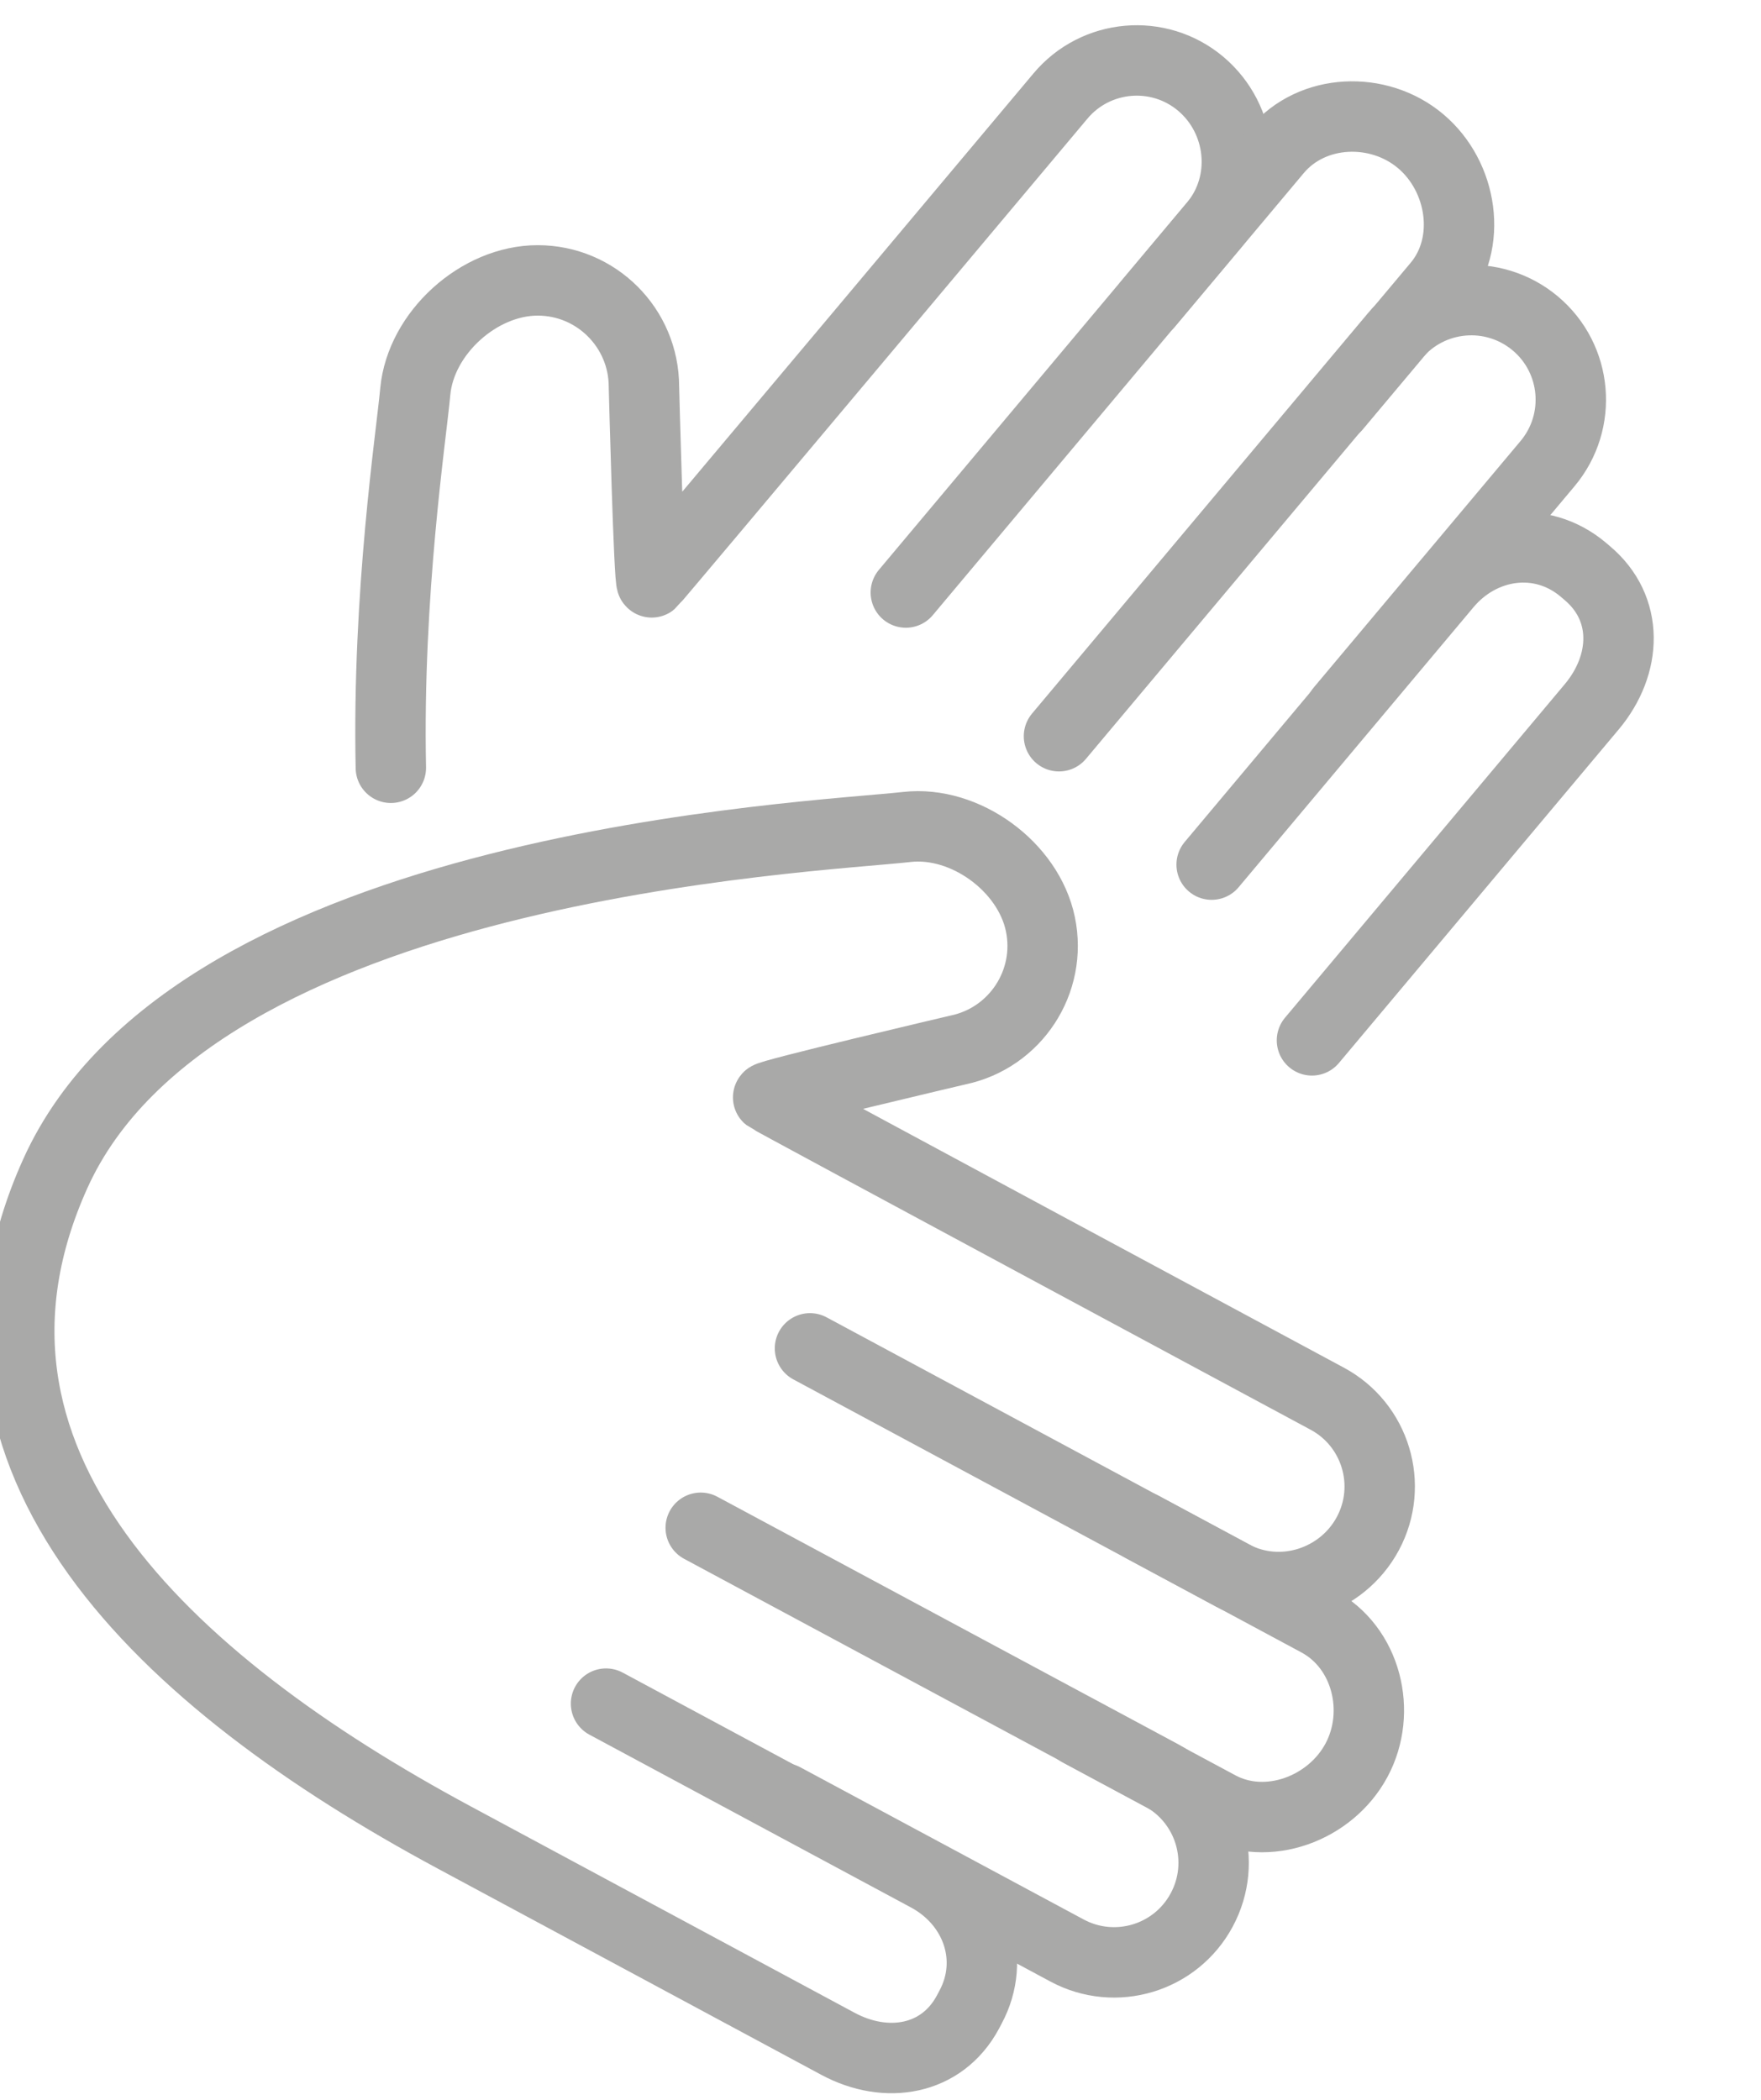 <?xml version="1.0" encoding="UTF-8" standalone="no"?>
<!DOCTYPE svg PUBLIC "-//W3C//DTD SVG 1.1//EN" "http://www.w3.org/Graphics/SVG/1.1/DTD/svg11.dtd">
<svg width="100%" height="100%" viewBox="0 0 26 31" version="1.1" xmlns="http://www.w3.org/2000/svg" xmlns:xlink="http://www.w3.org/1999/xlink" xml:space="preserve" xmlns:serif="http://www.serif.com/" style="fill-rule:evenodd;clip-rule:evenodd;stroke-linecap:round;stroke-linejoin:round;">
    <g transform="matrix(1,0,0,1,-501.917,-19.188)">
        <g id="Artboard3" transform="matrix(1.025,0,0,1.015,104.77,-0.672)">
            <rect x="387.375" y="19.57" width="24.776" height="30.547" style="fill:none;"/>
            <g transform="matrix(0.975,0,0,0.985,-870.884,-35.141)">
                <g>
                    <g transform="matrix(1,0,0,-1,1305.52,57.267)">
                        <path d="M-1.528,-7.023L3.026,-1.596C3.547,-0.974 3.449,-0.033 2.828,0.49C2.206,1.012 1.278,0.93 0.757,0.309C0.757,0.309 -5.242,-6.84 -5.282,-6.873C-5.322,-6.906 -5.397,-3.985 -5.397,-3.985C-5.397,-3.118 -6.1,-2.414 -6.967,-2.414C-7.835,-2.414 -8.694,-3.19 -8.775,-4.054C-8.835,-4.714 -9.189,-7.03 -9.136,-9.611" style="fill:none;fill-rule:nonzero;stroke:rgb(169,169,168);stroke-width:1.04px;"/>
                    </g>
                    <g transform="matrix(0.643,-0.766,0.766,0.643,1312.93,60.598)">
                        <path d="M-2.391,-1.37L-0.049,-1.37C0.762,-1.37 1.42,-2.121 1.42,-2.933C1.421,-3.744 0.762,-4.471 -0.05,-4.471L-3.006,-4.47" style="fill:none;fill-rule:nonzero;stroke:rgb(169,169,168);stroke-width:1.04px;"/>
                    </g>
                    <g transform="matrix(0.643,-0.766,0.766,0.643,1314.02,64.9)">
                        <path d="M-3.179,-2.035L1.572,-2.035C2.384,-2.035 3.042,-2.693 3.042,-3.505C3.041,-4.317 2.384,-4.975 1.571,-4.975L-6.15,-4.975" style="fill:none;fill-rule:nonzero;stroke:rgb(169,169,168);stroke-width:1.04px;"/>
                    </g>
                    <g transform="matrix(1,0,0,-1,1310.29,61.967)">
                        <path d="M-0.298,-8.936C0.445,-8.05 3.836,-4.01 3.836,-4.01C4.357,-3.388 4.391,-2.558 3.769,-2.036L3.707,-1.983C3.085,-1.461 2.209,-1.586 1.688,-2.208L-1.78,-6.341" style="fill:none;fill-rule:nonzero;stroke:rgb(169,169,168);stroke-width:1.04px;"/>
                    </g>
                    <g transform="matrix(1,0,0,-1,1304.92,76.761)">
                        <path d="M-2.344,1.31L3.896,-2.043C4.612,-2.428 5.514,-2.14 5.898,-1.425C6.282,-0.709 6.013,0.182 5.299,0.566C5.299,0.566 -2.921,4.983 -2.962,5.016C-3.003,5.048 -0.157,5.716 -0.157,5.716C0.691,5.893 1.237,6.724 1.06,7.574C0.884,8.423 -0.051,9.106 -0.913,9.009C-2.324,8.85 -11.433,8.459 -13.494,3.889C-15.396,-0.329 -11.905,-3.6 -7.595,-5.915C-6.577,-6.462 -1.931,-8.959 -1.931,-8.959C-1.217,-9.343 -0.396,-9.208 -0.011,-8.492L0.027,-8.42C0.412,-7.705 0.111,-6.874 -0.604,-6.489L-5.357,-3.936" style="fill:none;fill-rule:nonzero;stroke:rgb(169,169,168);stroke-width:1.04px;"/>
                    </g>
                    <g transform="matrix(0.881,0.473,-0.473,0.881,1306.17,80.489)">
                        <path d="M0.629,0.363L2.971,0.363C3.783,0.363 4.442,-0.388 4.441,-1.2C4.441,-2.011 3.783,-2.738 2.971,-2.737L0.014,-2.738" style="fill:none;fill-rule:nonzero;stroke:rgb(169,169,168);stroke-width:1.04px;"/>
                    </g>
                    <g transform="matrix(0.881,0.473,-0.473,0.881,1302.02,81.575)">
                        <path d="M0.395,0.379L5.145,0.379C5.957,0.379 6.615,-0.279 6.615,-1.09C6.616,-1.903 5.958,-2.561 5.145,-2.561L-2.576,-2.561" style="fill:none;fill-rule:nonzero;stroke:rgb(169,169,168);stroke-width:1.04px;"/>
                    </g>
                </g>
            </g>
        </g>
    </g>
</svg>
